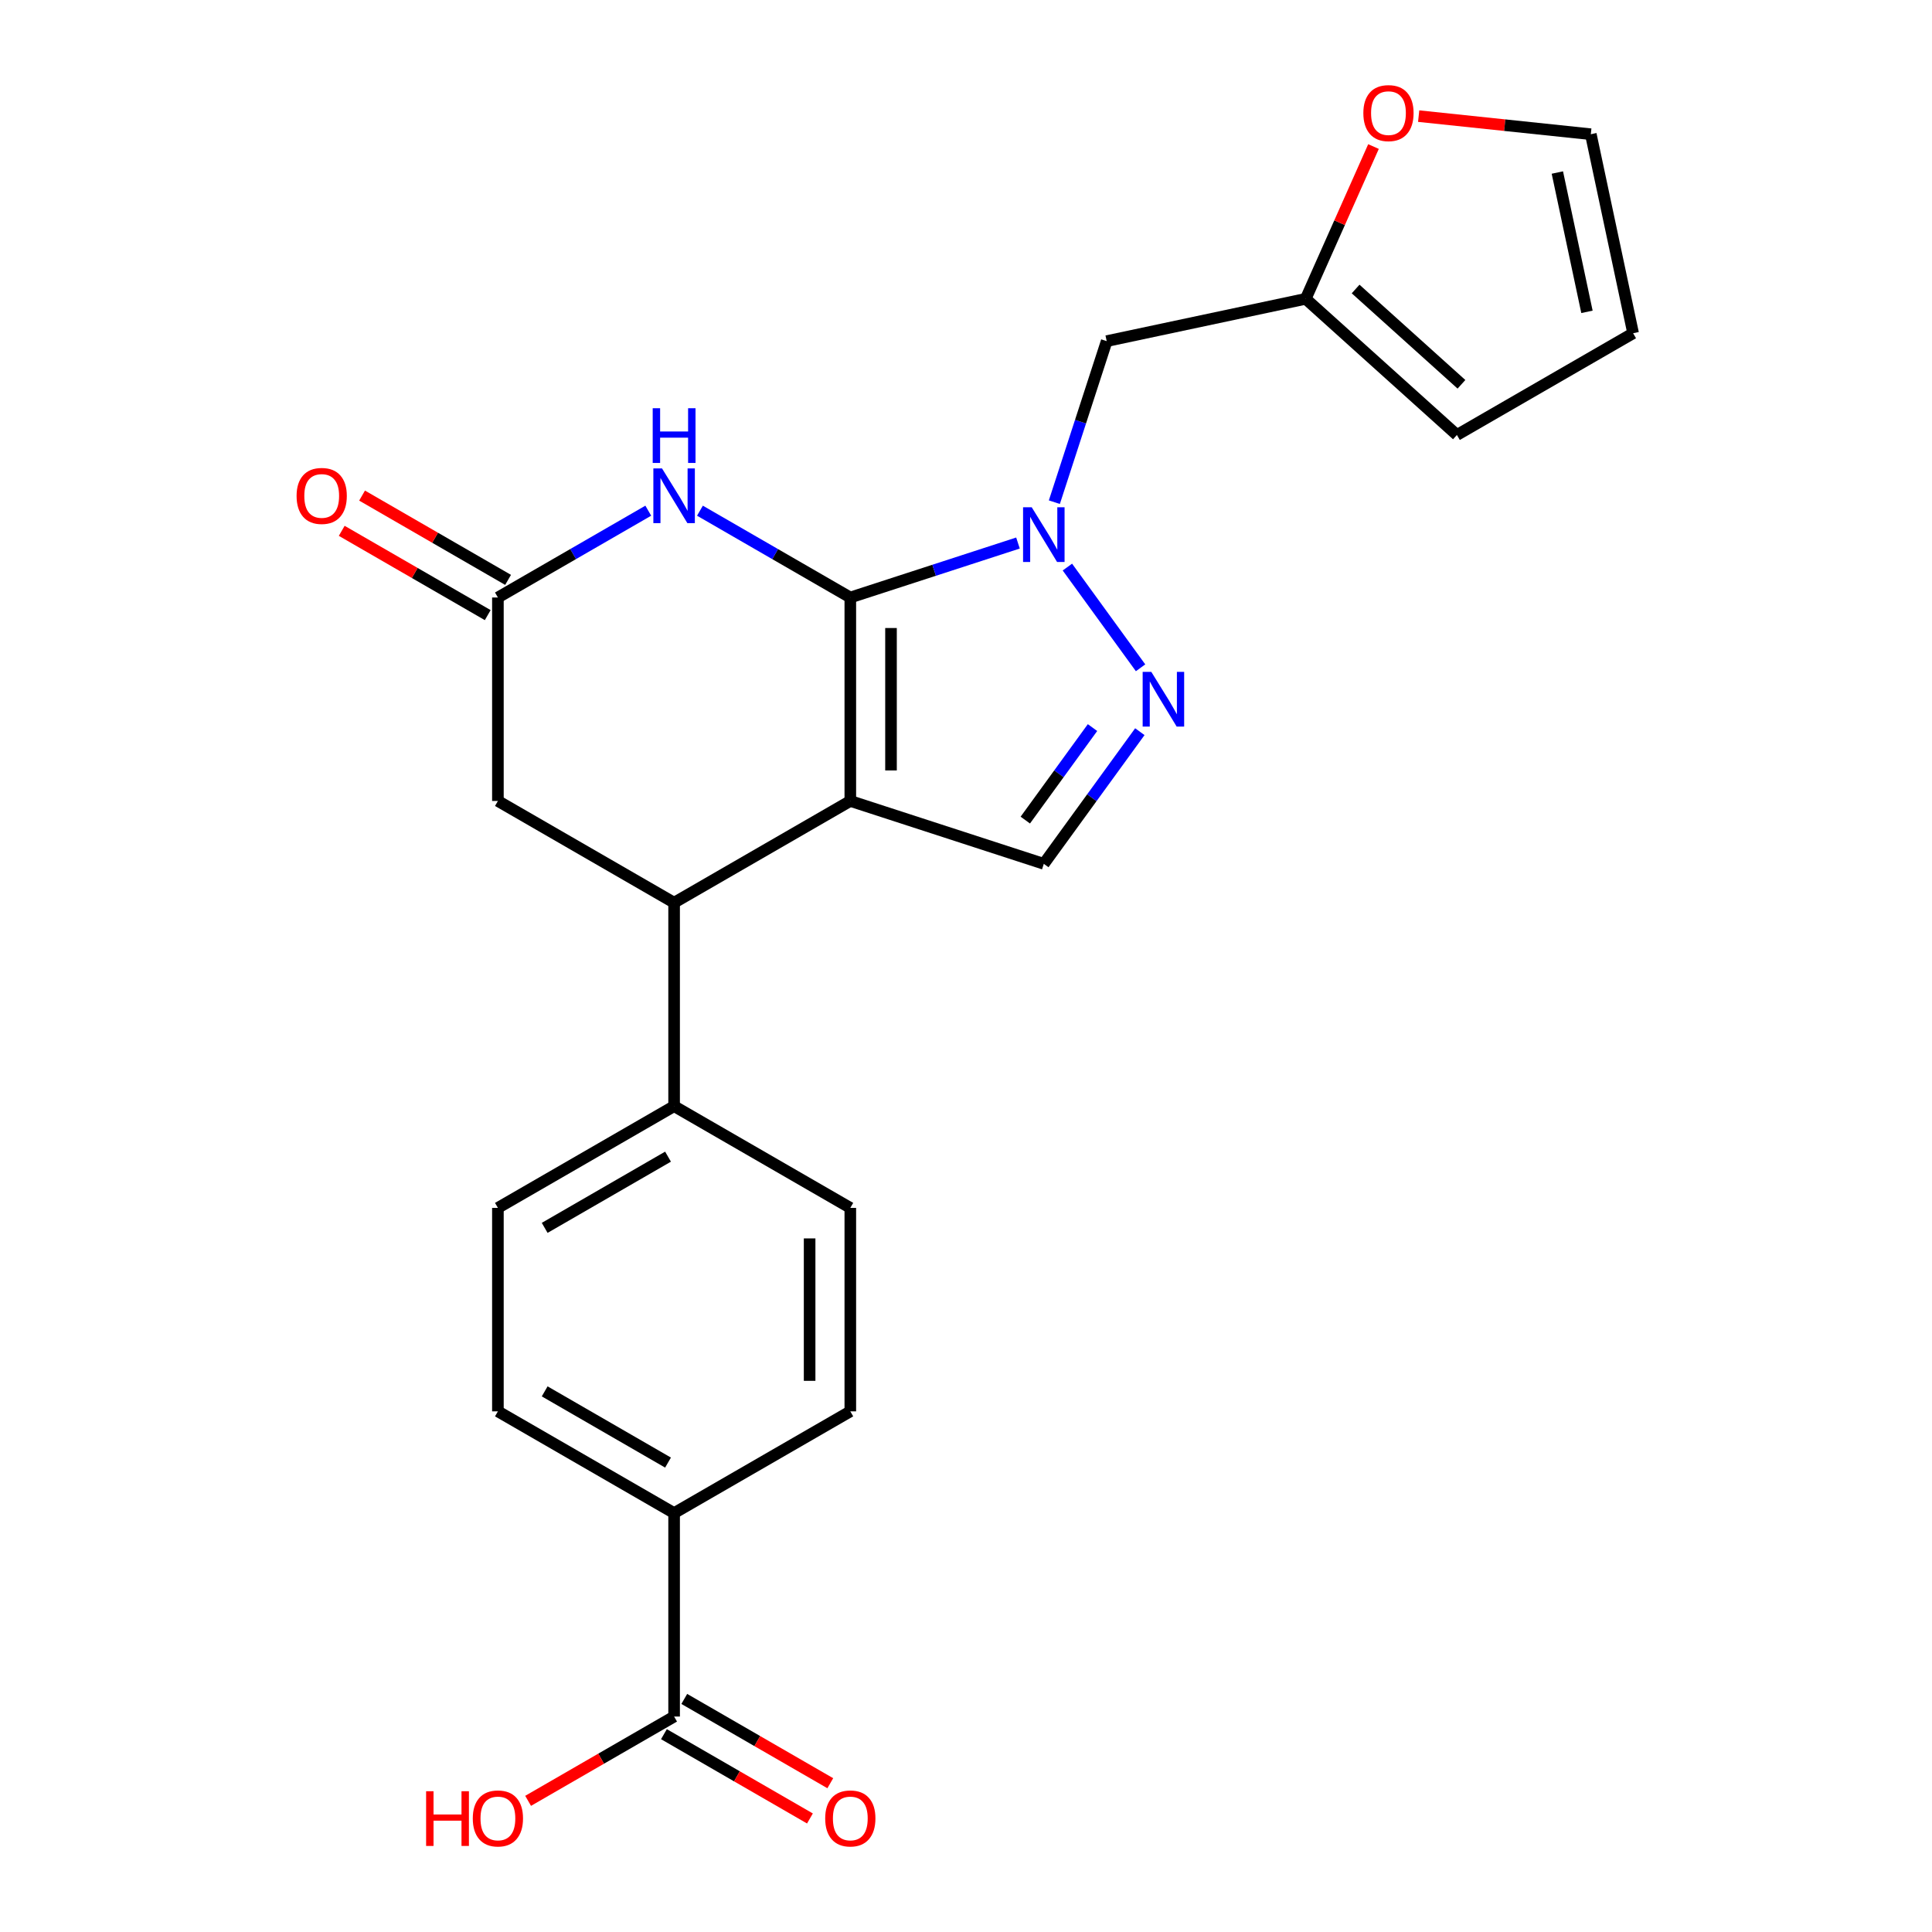 <?xml version='1.0' encoding='iso-8859-1'?>
<svg version='1.1' baseProfile='full'
              xmlns='http://www.w3.org/2000/svg'
                      xmlns:rdkit='http://www.rdkit.org/xml'
                      xmlns:xlink='http://www.w3.org/1999/xlink'
                  xml:space='preserve'
width='1000px' height='1000px' viewBox='0 0 1000 1000'>
<!-- END OF HEADER -->
<rect style='opacity:1.0;fill:#FFFFFF;stroke:none' width='1000' height='1000' x='0' y='0'> </rect>
<path class='bond-0' d='M 440.12,309.266 L 440.12,414.578' style='fill:none;fill-rule:evenodd;stroke:#000000;stroke-width:6px;stroke-linecap:butt;stroke-linejoin:miter;stroke-opacity:1' />
<path class='bond-0' d='M 461.183,325.063 L 461.183,398.781' style='fill:none;fill-rule:evenodd;stroke:#000000;stroke-width:6px;stroke-linecap:butt;stroke-linejoin:miter;stroke-opacity:1' />
<path class='bond-1' d='M 440.12,309.266 L 483.513,295.167' style='fill:none;fill-rule:evenodd;stroke:#000000;stroke-width:6px;stroke-linecap:butt;stroke-linejoin:miter;stroke-opacity:1' />
<path class='bond-1' d='M 483.513,295.167 L 526.905,281.068' style='fill:none;fill-rule:evenodd;stroke:#0000FF;stroke-width:6px;stroke-linecap:butt;stroke-linejoin:miter;stroke-opacity:1' />
<path class='bond-2' d='M 440.12,309.266 L 401.205,286.798' style='fill:none;fill-rule:evenodd;stroke:#000000;stroke-width:6px;stroke-linecap:butt;stroke-linejoin:miter;stroke-opacity:1' />
<path class='bond-2' d='M 401.205,286.798 L 362.29,264.331' style='fill:none;fill-rule:evenodd;stroke:#0000FF;stroke-width:6px;stroke-linecap:butt;stroke-linejoin:miter;stroke-opacity:1' />
<path class='bond-4' d='M 440.12,414.578 L 348.917,467.234' style='fill:none;fill-rule:evenodd;stroke:#000000;stroke-width:6px;stroke-linecap:butt;stroke-linejoin:miter;stroke-opacity:1' />
<path class='bond-5' d='M 440.12,414.578 L 540.278,447.121' style='fill:none;fill-rule:evenodd;stroke:#000000;stroke-width:6px;stroke-linecap:butt;stroke-linejoin:miter;stroke-opacity:1' />
<path class='bond-3' d='M 552.479,293.516 L 590.355,345.648' style='fill:none;fill-rule:evenodd;stroke:#0000FF;stroke-width:6px;stroke-linecap:butt;stroke-linejoin:miter;stroke-opacity:1' />
<path class='bond-7' d='M 545.734,259.93 L 559.278,218.247' style='fill:none;fill-rule:evenodd;stroke:#0000FF;stroke-width:6px;stroke-linecap:butt;stroke-linejoin:miter;stroke-opacity:1' />
<path class='bond-7' d='M 559.278,218.247 L 572.821,176.565' style='fill:none;fill-rule:evenodd;stroke:#000000;stroke-width:6px;stroke-linecap:butt;stroke-linejoin:miter;stroke-opacity:1' />
<path class='bond-6' d='M 335.545,264.331 L 296.629,286.798' style='fill:none;fill-rule:evenodd;stroke:#0000FF;stroke-width:6px;stroke-linecap:butt;stroke-linejoin:miter;stroke-opacity:1' />
<path class='bond-6' d='M 296.629,286.798 L 257.714,309.266' style='fill:none;fill-rule:evenodd;stroke:#000000;stroke-width:6px;stroke-linecap:butt;stroke-linejoin:miter;stroke-opacity:1' />
<path class='bond-24' d='M 589.978,378.715 L 565.128,412.918' style='fill:none;fill-rule:evenodd;stroke:#0000FF;stroke-width:6px;stroke-linecap:butt;stroke-linejoin:miter;stroke-opacity:1' />
<path class='bond-24' d='M 565.128,412.918 L 540.278,447.121' style='fill:none;fill-rule:evenodd;stroke:#000000;stroke-width:6px;stroke-linecap:butt;stroke-linejoin:miter;stroke-opacity:1' />
<path class='bond-24' d='M 565.483,376.596 L 548.088,400.538' style='fill:none;fill-rule:evenodd;stroke:#0000FF;stroke-width:6px;stroke-linecap:butt;stroke-linejoin:miter;stroke-opacity:1' />
<path class='bond-24' d='M 548.088,400.538 L 530.693,424.48' style='fill:none;fill-rule:evenodd;stroke:#000000;stroke-width:6px;stroke-linecap:butt;stroke-linejoin:miter;stroke-opacity:1' />
<path class='bond-10' d='M 348.917,467.234 L 257.714,414.578' style='fill:none;fill-rule:evenodd;stroke:#000000;stroke-width:6px;stroke-linecap:butt;stroke-linejoin:miter;stroke-opacity:1' />
<path class='bond-11' d='M 348.917,467.234 L 348.917,572.546' style='fill:none;fill-rule:evenodd;stroke:#000000;stroke-width:6px;stroke-linecap:butt;stroke-linejoin:miter;stroke-opacity:1' />
<path class='bond-14' d='M 262.98,300.146 L 225.195,278.33' style='fill:none;fill-rule:evenodd;stroke:#000000;stroke-width:6px;stroke-linecap:butt;stroke-linejoin:miter;stroke-opacity:1' />
<path class='bond-14' d='M 225.195,278.33 L 187.41,256.515' style='fill:none;fill-rule:evenodd;stroke:#FF0000;stroke-width:6px;stroke-linecap:butt;stroke-linejoin:miter;stroke-opacity:1' />
<path class='bond-14' d='M 252.449,318.386 L 214.664,296.571' style='fill:none;fill-rule:evenodd;stroke:#000000;stroke-width:6px;stroke-linecap:butt;stroke-linejoin:miter;stroke-opacity:1' />
<path class='bond-14' d='M 214.664,296.571 L 176.879,274.756' style='fill:none;fill-rule:evenodd;stroke:#FF0000;stroke-width:6px;stroke-linecap:butt;stroke-linejoin:miter;stroke-opacity:1' />
<path class='bond-25' d='M 257.714,309.266 L 257.714,414.578' style='fill:none;fill-rule:evenodd;stroke:#000000;stroke-width:6px;stroke-linecap:butt;stroke-linejoin:miter;stroke-opacity:1' />
<path class='bond-9' d='M 572.821,176.565 L 675.832,154.669' style='fill:none;fill-rule:evenodd;stroke:#000000;stroke-width:6px;stroke-linecap:butt;stroke-linejoin:miter;stroke-opacity:1' />
<path class='bond-8' d='M 348.917,888.482 L 348.917,783.17' style='fill:none;fill-rule:evenodd;stroke:#000000;stroke-width:6px;stroke-linecap:butt;stroke-linejoin:miter;stroke-opacity:1' />
<path class='bond-16' d='M 343.652,897.603 L 381.437,919.418' style='fill:none;fill-rule:evenodd;stroke:#000000;stroke-width:6px;stroke-linecap:butt;stroke-linejoin:miter;stroke-opacity:1' />
<path class='bond-16' d='M 381.437,919.418 L 419.222,941.233' style='fill:none;fill-rule:evenodd;stroke:#FF0000;stroke-width:6px;stroke-linecap:butt;stroke-linejoin:miter;stroke-opacity:1' />
<path class='bond-16' d='M 354.183,879.362 L 391.968,901.177' style='fill:none;fill-rule:evenodd;stroke:#000000;stroke-width:6px;stroke-linecap:butt;stroke-linejoin:miter;stroke-opacity:1' />
<path class='bond-16' d='M 391.968,901.177 L 429.753,922.992' style='fill:none;fill-rule:evenodd;stroke:#FF0000;stroke-width:6px;stroke-linecap:butt;stroke-linejoin:miter;stroke-opacity:1' />
<path class='bond-23' d='M 348.917,888.482 L 311.132,910.297' style='fill:none;fill-rule:evenodd;stroke:#000000;stroke-width:6px;stroke-linecap:butt;stroke-linejoin:miter;stroke-opacity:1' />
<path class='bond-23' d='M 311.132,910.297 L 273.347,932.113' style='fill:none;fill-rule:evenodd;stroke:#FF0000;stroke-width:6px;stroke-linecap:butt;stroke-linejoin:miter;stroke-opacity:1' />
<path class='bond-13' d='M 675.832,154.669 L 693.377,115.262' style='fill:none;fill-rule:evenodd;stroke:#000000;stroke-width:6px;stroke-linecap:butt;stroke-linejoin:miter;stroke-opacity:1' />
<path class='bond-13' d='M 693.377,115.262 L 710.922,75.855' style='fill:none;fill-rule:evenodd;stroke:#FF0000;stroke-width:6px;stroke-linecap:butt;stroke-linejoin:miter;stroke-opacity:1' />
<path class='bond-15' d='M 675.832,154.669 L 754.094,225.137' style='fill:none;fill-rule:evenodd;stroke:#000000;stroke-width:6px;stroke-linecap:butt;stroke-linejoin:miter;stroke-opacity:1' />
<path class='bond-15' d='M 701.665,149.587 L 756.448,198.914' style='fill:none;fill-rule:evenodd;stroke:#000000;stroke-width:6px;stroke-linecap:butt;stroke-linejoin:miter;stroke-opacity:1' />
<path class='bond-19' d='M 348.917,572.546 L 440.12,625.202' style='fill:none;fill-rule:evenodd;stroke:#000000;stroke-width:6px;stroke-linecap:butt;stroke-linejoin:miter;stroke-opacity:1' />
<path class='bond-20' d='M 348.917,572.546 L 257.714,625.202' style='fill:none;fill-rule:evenodd;stroke:#000000;stroke-width:6px;stroke-linecap:butt;stroke-linejoin:miter;stroke-opacity:1' />
<path class='bond-20' d='M 345.768,598.685 L 281.926,635.544' style='fill:none;fill-rule:evenodd;stroke:#000000;stroke-width:6px;stroke-linecap:butt;stroke-linejoin:miter;stroke-opacity:1' />
<path class='bond-12' d='M 348.917,783.17 L 257.714,730.514' style='fill:none;fill-rule:evenodd;stroke:#000000;stroke-width:6px;stroke-linecap:butt;stroke-linejoin:miter;stroke-opacity:1' />
<path class='bond-12' d='M 345.768,757.031 L 281.926,720.172' style='fill:none;fill-rule:evenodd;stroke:#000000;stroke-width:6px;stroke-linecap:butt;stroke-linejoin:miter;stroke-opacity:1' />
<path class='bond-27' d='M 348.917,783.17 L 440.12,730.514' style='fill:none;fill-rule:evenodd;stroke:#000000;stroke-width:6px;stroke-linecap:butt;stroke-linejoin:miter;stroke-opacity:1' />
<path class='bond-17' d='M 734.299,60.105 L 778.85,64.788' style='fill:none;fill-rule:evenodd;stroke:#FF0000;stroke-width:6px;stroke-linecap:butt;stroke-linejoin:miter;stroke-opacity:1' />
<path class='bond-17' d='M 778.85,64.788 L 823.401,69.47' style='fill:none;fill-rule:evenodd;stroke:#000000;stroke-width:6px;stroke-linecap:butt;stroke-linejoin:miter;stroke-opacity:1' />
<path class='bond-18' d='M 754.094,225.137 L 845.297,172.481' style='fill:none;fill-rule:evenodd;stroke:#000000;stroke-width:6px;stroke-linecap:butt;stroke-linejoin:miter;stroke-opacity:1' />
<path class='bond-26' d='M 823.401,69.47 L 845.297,172.481' style='fill:none;fill-rule:evenodd;stroke:#000000;stroke-width:6px;stroke-linecap:butt;stroke-linejoin:miter;stroke-opacity:1' />
<path class='bond-26' d='M 806.084,89.301 L 821.41,161.408' style='fill:none;fill-rule:evenodd;stroke:#000000;stroke-width:6px;stroke-linecap:butt;stroke-linejoin:miter;stroke-opacity:1' />
<path class='bond-21' d='M 440.12,625.202 L 440.12,730.514' style='fill:none;fill-rule:evenodd;stroke:#000000;stroke-width:6px;stroke-linecap:butt;stroke-linejoin:miter;stroke-opacity:1' />
<path class='bond-21' d='M 419.058,640.999 L 419.058,714.717' style='fill:none;fill-rule:evenodd;stroke:#000000;stroke-width:6px;stroke-linecap:butt;stroke-linejoin:miter;stroke-opacity:1' />
<path class='bond-22' d='M 257.714,625.202 L 257.714,730.514' style='fill:none;fill-rule:evenodd;stroke:#000000;stroke-width:6px;stroke-linecap:butt;stroke-linejoin:miter;stroke-opacity:1' />
<path  class='atom-2' d='M 534.018 262.563
L 543.298 277.563
Q 544.218 279.043, 545.698 281.723
Q 547.178 284.403, 547.258 284.563
L 547.258 262.563
L 551.018 262.563
L 551.018 290.883
L 547.138 290.883
L 537.178 274.483
Q 536.018 272.563, 534.778 270.363
Q 533.578 268.163, 533.218 267.483
L 533.218 290.883
L 529.538 290.883
L 529.538 262.563
L 534.018 262.563
' fill='#0000FF'/>
<path  class='atom-3' d='M 342.657 242.45
L 351.937 257.45
Q 352.857 258.93, 354.337 261.61
Q 355.817 264.29, 355.897 264.45
L 355.897 242.45
L 359.657 242.45
L 359.657 270.77
L 355.777 270.77
L 345.817 254.37
Q 344.657 252.45, 343.417 250.25
Q 342.217 248.05, 341.857 247.37
L 341.857 270.77
L 338.177 270.77
L 338.177 242.45
L 342.657 242.45
' fill='#0000FF'/>
<path  class='atom-3' d='M 337.837 211.298
L 341.677 211.298
L 341.677 223.338
L 356.157 223.338
L 356.157 211.298
L 359.997 211.298
L 359.997 239.618
L 356.157 239.618
L 356.157 226.538
L 341.677 226.538
L 341.677 239.618
L 337.837 239.618
L 337.837 211.298
' fill='#0000FF'/>
<path  class='atom-4' d='M 595.919 347.762
L 605.199 362.762
Q 606.119 364.242, 607.599 366.922
Q 609.079 369.602, 609.159 369.762
L 609.159 347.762
L 612.919 347.762
L 612.919 376.082
L 609.039 376.082
L 599.079 359.682
Q 597.919 357.762, 596.679 355.562
Q 595.479 353.362, 595.119 352.682
L 595.119 376.082
L 591.439 376.082
L 591.439 347.762
L 595.919 347.762
' fill='#0000FF'/>
<path  class='atom-14' d='M 705.666 58.542
Q 705.666 51.742, 709.026 47.942
Q 712.386 44.142, 718.666 44.142
Q 724.946 44.142, 728.306 47.942
Q 731.666 51.742, 731.666 58.542
Q 731.666 65.422, 728.266 69.342
Q 724.866 73.222, 718.666 73.222
Q 712.426 73.222, 709.026 69.342
Q 705.666 65.462, 705.666 58.542
M 718.666 70.022
Q 722.986 70.022, 725.306 67.142
Q 727.666 64.222, 727.666 58.542
Q 727.666 52.982, 725.306 50.182
Q 722.986 47.342, 718.666 47.342
Q 714.346 47.342, 711.986 50.142
Q 709.666 52.942, 709.666 58.542
Q 709.666 64.262, 711.986 67.142
Q 714.346 70.022, 718.666 70.022
' fill='#FF0000'/>
<path  class='atom-15' d='M 153.512 256.69
Q 153.512 249.89, 156.872 246.09
Q 160.232 242.29, 166.512 242.29
Q 172.792 242.29, 176.152 246.09
Q 179.512 249.89, 179.512 256.69
Q 179.512 263.57, 176.112 267.49
Q 172.712 271.37, 166.512 271.37
Q 160.272 271.37, 156.872 267.49
Q 153.512 263.61, 153.512 256.69
M 166.512 268.17
Q 170.832 268.17, 173.152 265.29
Q 175.512 262.37, 175.512 256.69
Q 175.512 251.13, 173.152 248.33
Q 170.832 245.49, 166.512 245.49
Q 162.192 245.49, 159.832 248.29
Q 157.512 251.09, 157.512 256.69
Q 157.512 262.41, 159.832 265.29
Q 162.192 268.17, 166.512 268.17
' fill='#FF0000'/>
<path  class='atom-17' d='M 427.12 941.218
Q 427.12 934.418, 430.48 930.618
Q 433.84 926.818, 440.12 926.818
Q 446.4 926.818, 449.76 930.618
Q 453.12 934.418, 453.12 941.218
Q 453.12 948.098, 449.72 952.018
Q 446.32 955.898, 440.12 955.898
Q 433.88 955.898, 430.48 952.018
Q 427.12 948.138, 427.12 941.218
M 440.12 952.698
Q 444.44 952.698, 446.76 949.818
Q 449.12 946.898, 449.12 941.218
Q 449.12 935.658, 446.76 932.858
Q 444.44 930.018, 440.12 930.018
Q 435.8 930.018, 433.44 932.818
Q 431.12 935.618, 431.12 941.218
Q 431.12 946.938, 433.44 949.818
Q 435.8 952.698, 440.12 952.698
' fill='#FF0000'/>
<path  class='atom-24' d='M 220.554 927.138
L 224.394 927.138
L 224.394 939.178
L 238.874 939.178
L 238.874 927.138
L 242.714 927.138
L 242.714 955.458
L 238.874 955.458
L 238.874 942.378
L 224.394 942.378
L 224.394 955.458
L 220.554 955.458
L 220.554 927.138
' fill='#FF0000'/>
<path  class='atom-24' d='M 244.714 941.218
Q 244.714 934.418, 248.074 930.618
Q 251.434 926.818, 257.714 926.818
Q 263.994 926.818, 267.354 930.618
Q 270.714 934.418, 270.714 941.218
Q 270.714 948.098, 267.314 952.018
Q 263.914 955.898, 257.714 955.898
Q 251.474 955.898, 248.074 952.018
Q 244.714 948.138, 244.714 941.218
M 257.714 952.698
Q 262.034 952.698, 264.354 949.818
Q 266.714 946.898, 266.714 941.218
Q 266.714 935.658, 264.354 932.858
Q 262.034 930.018, 257.714 930.018
Q 253.394 930.018, 251.034 932.818
Q 248.714 935.618, 248.714 941.218
Q 248.714 946.938, 251.034 949.818
Q 253.394 952.698, 257.714 952.698
' fill='#FF0000'/>
</svg>
